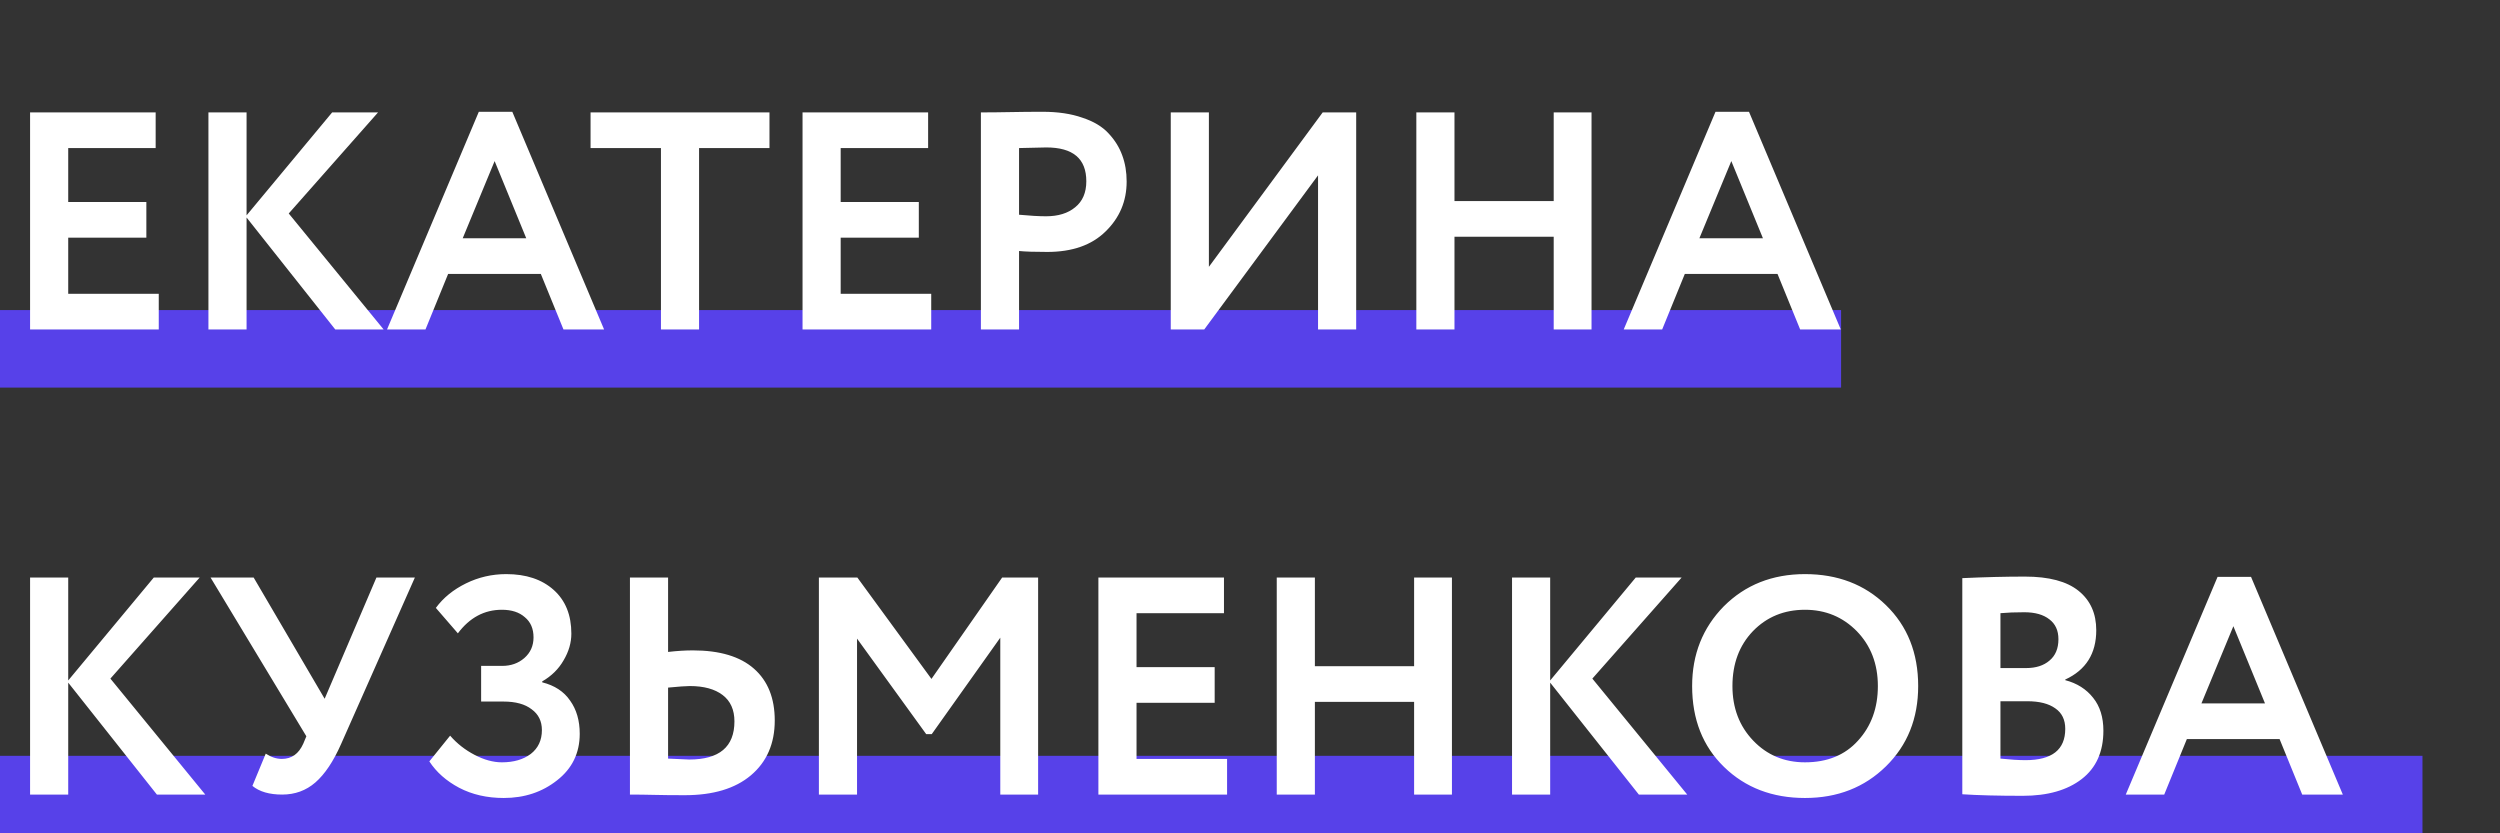 <?xml version="1.0" encoding="UTF-8"?> <svg xmlns="http://www.w3.org/2000/svg" width="129" height="43" viewBox="0 0 129 43" fill="none"><rect x="0" y="0" width="129" height="43" fill="#333333" stroke="none"/> <rect y="16" width="95" height="4" fill="#5741E9"></rect> <rect y="39" width="125" height="4" fill="#5741E9"></rect> <path d="M8.192 17H1.552V5.8H8.032V7.64H3.52V10.424H7.552V12.264H3.52V15.16H8.192V17ZM12.723 17H10.755V5.8H12.723V11.112L17.139 5.8H19.507L14.899 11.016L19.795 17H17.299L12.723 11.224V17ZM21.955 17H19.971L24.707 5.768H26.435L31.171 17H29.075L27.907 14.136H23.123L21.955 17ZM27.155 12.296L25.523 8.312L23.875 12.296H27.155ZM34.105 7.64H30.473V5.8H39.705V7.64H36.072V17H34.105V7.64ZM48.051 17H41.411V5.8H47.891V7.64H43.379V10.424H47.411V12.264H43.379V15.16H48.051V17ZM52.583 12.952V17H50.614V5.8C51.084 5.8 51.59 5.795 52.135 5.784C52.689 5.773 53.244 5.768 53.798 5.768C54.588 5.768 55.27 5.869 55.846 6.072C56.433 6.264 56.886 6.536 57.206 6.888C57.526 7.229 57.761 7.608 57.91 8.024C58.06 8.429 58.135 8.877 58.135 9.368C58.135 10.381 57.772 11.24 57.047 11.944C56.332 12.648 55.329 13 54.038 13C53.388 13 52.903 12.984 52.583 12.952ZM53.99 7.608L52.583 7.64V11.08C53.148 11.133 53.612 11.16 53.974 11.16C54.604 11.16 55.105 11.005 55.478 10.696C55.862 10.387 56.054 9.939 56.054 9.352C56.054 8.189 55.367 7.608 53.99 7.608ZM68.011 9.048L62.139 17H60.411V5.8H62.379V13.768L68.251 5.8H69.979V17H68.011V9.048ZM82.123 17H80.171V12.216H75.051V17H73.083V5.8H75.051V10.376H80.171V5.8H82.123V17ZM85.768 17H83.784L88.52 5.768H90.248L94.984 17H92.888L91.72 14.136H86.936L85.768 17ZM90.968 12.296L89.336 8.312L87.688 12.296H90.968ZM3.52 41H1.552V29.8H3.52V35.112L7.936 29.8H10.304L5.696 35.016L10.592 41H8.096L3.52 35.224V41ZM19.424 29.8H21.408L17.6 38.392C17.205 39.288 16.762 39.949 16.272 40.376C15.792 40.792 15.221 41 14.56 41C13.899 41 13.386 40.851 13.024 40.552L13.712 38.888C13.989 39.069 14.267 39.16 14.544 39.16C15.045 39.16 15.413 38.899 15.648 38.376L15.808 37.992L10.864 29.8H13.088L16.752 36.056L19.424 29.8ZM25.994 41.176C25.13 41.176 24.362 41 23.69 40.648C23.028 40.296 22.516 39.843 22.154 39.288L23.226 37.96C23.578 38.365 23.999 38.696 24.49 38.952C24.98 39.208 25.45 39.336 25.898 39.336C26.506 39.336 27.002 39.192 27.386 38.904C27.77 38.605 27.962 38.195 27.962 37.672C27.962 37.213 27.786 36.856 27.434 36.6C27.092 36.333 26.607 36.2 25.978 36.2H24.826V34.36H25.914C26.362 34.36 26.74 34.227 27.05 33.96C27.37 33.683 27.53 33.325 27.53 32.888C27.53 32.44 27.38 32.093 27.082 31.848C26.794 31.592 26.399 31.464 25.898 31.464C24.991 31.464 24.234 31.869 23.626 32.68L22.49 31.368C22.874 30.845 23.391 30.424 24.042 30.104C24.692 29.784 25.386 29.624 26.122 29.624C27.146 29.624 27.962 29.896 28.57 30.44C29.178 30.984 29.482 31.736 29.482 32.696C29.482 33.165 29.348 33.624 29.082 34.072C28.826 34.52 28.458 34.883 27.978 35.16V35.208C28.618 35.368 29.098 35.683 29.418 36.152C29.748 36.611 29.914 37.181 29.914 37.864C29.914 38.856 29.524 39.656 28.746 40.264C27.978 40.872 27.06 41.176 25.994 41.176ZM35.593 35.4C35.401 35.4 35.028 35.427 34.473 35.48V39.144C35.177 39.176 35.54 39.192 35.561 39.192C37.118 39.192 37.897 38.536 37.897 37.224C37.897 36.627 37.694 36.173 37.289 35.864C36.884 35.555 36.319 35.4 35.593 35.4ZM32.505 29.8H34.473V33.64C34.932 33.587 35.358 33.56 35.753 33.56C37.14 33.56 38.191 33.875 38.905 34.504C39.62 35.133 39.977 36.024 39.977 37.176C39.977 38.371 39.566 39.315 38.745 40.008C37.934 40.691 36.798 41.032 35.337 41.032C34.718 41.032 34.191 41.027 33.753 41.016C33.316 41.005 32.9 41 32.505 41V29.8ZM44.223 41H42.255V29.8H44.239L48.063 35.032L51.711 29.8H53.567V41H51.615V32.904L48.079 37.88H47.791L44.223 32.952V41ZM63.317 41H56.677V29.8H63.157V31.64H58.645V34.424H62.677V36.264H58.645V39.16H63.317V41ZM74.92 41H72.968V36.216H67.848V41H65.88V29.8H67.848V34.376H72.968V29.8H74.92V41ZM79.989 41H78.021V29.8H79.989V35.112L84.405 29.8H86.773L82.165 35.016L87.061 41H84.565L79.989 35.224V41ZM87.314 35.4C87.314 33.768 87.858 32.397 88.946 31.288C90.055 30.179 91.452 29.624 93.138 29.624C94.823 29.624 96.215 30.157 97.314 31.224C98.423 32.301 98.978 33.693 98.978 35.4C98.978 37.075 98.423 38.456 97.314 39.544C96.204 40.632 94.812 41.176 93.138 41.176C91.452 41.176 90.06 40.643 88.962 39.576C87.863 38.509 87.314 37.117 87.314 35.4ZM89.394 35.4C89.394 36.531 89.751 37.469 90.466 38.216C91.18 38.963 92.071 39.336 93.138 39.336C94.29 39.336 95.202 38.963 95.874 38.216C96.556 37.469 96.898 36.531 96.898 35.4C96.898 34.259 96.535 33.315 95.81 32.568C95.084 31.832 94.194 31.464 93.138 31.464C92.06 31.464 91.164 31.832 90.45 32.568C89.746 33.304 89.394 34.248 89.394 35.4ZM101.255 40.984V29.832C102.407 29.779 103.484 29.752 104.487 29.752C105.724 29.752 106.647 29.997 107.255 30.488C107.863 30.979 108.167 31.656 108.167 32.52C108.167 33.725 107.634 34.573 106.567 35.064V35.096C107.175 35.256 107.655 35.56 108.007 36.008C108.359 36.445 108.535 37.011 108.535 37.704C108.535 38.792 108.162 39.624 107.415 40.2C106.668 40.776 105.655 41.064 104.375 41.064C103.095 41.064 102.055 41.037 101.255 40.984ZM104.615 36.184H103.223V39.144C103.724 39.197 104.156 39.224 104.519 39.224C105.884 39.224 106.567 38.685 106.567 37.608C106.567 37.139 106.396 36.787 106.055 36.552C105.714 36.307 105.234 36.184 104.615 36.184ZM104.455 31.592C103.986 31.592 103.575 31.608 103.223 31.64V34.472H104.551C105.052 34.472 105.452 34.344 105.751 34.088C106.06 33.832 106.215 33.464 106.215 32.984C106.215 32.536 106.06 32.195 105.751 31.96C105.442 31.715 105.01 31.592 104.455 31.592ZM111.674 41H109.69L114.426 29.768H116.154L120.89 41H118.794L117.626 38.136H112.842L111.674 41ZM116.874 36.296L115.242 32.312L113.594 36.296H116.874Z" fill="white"></path> </svg> 
